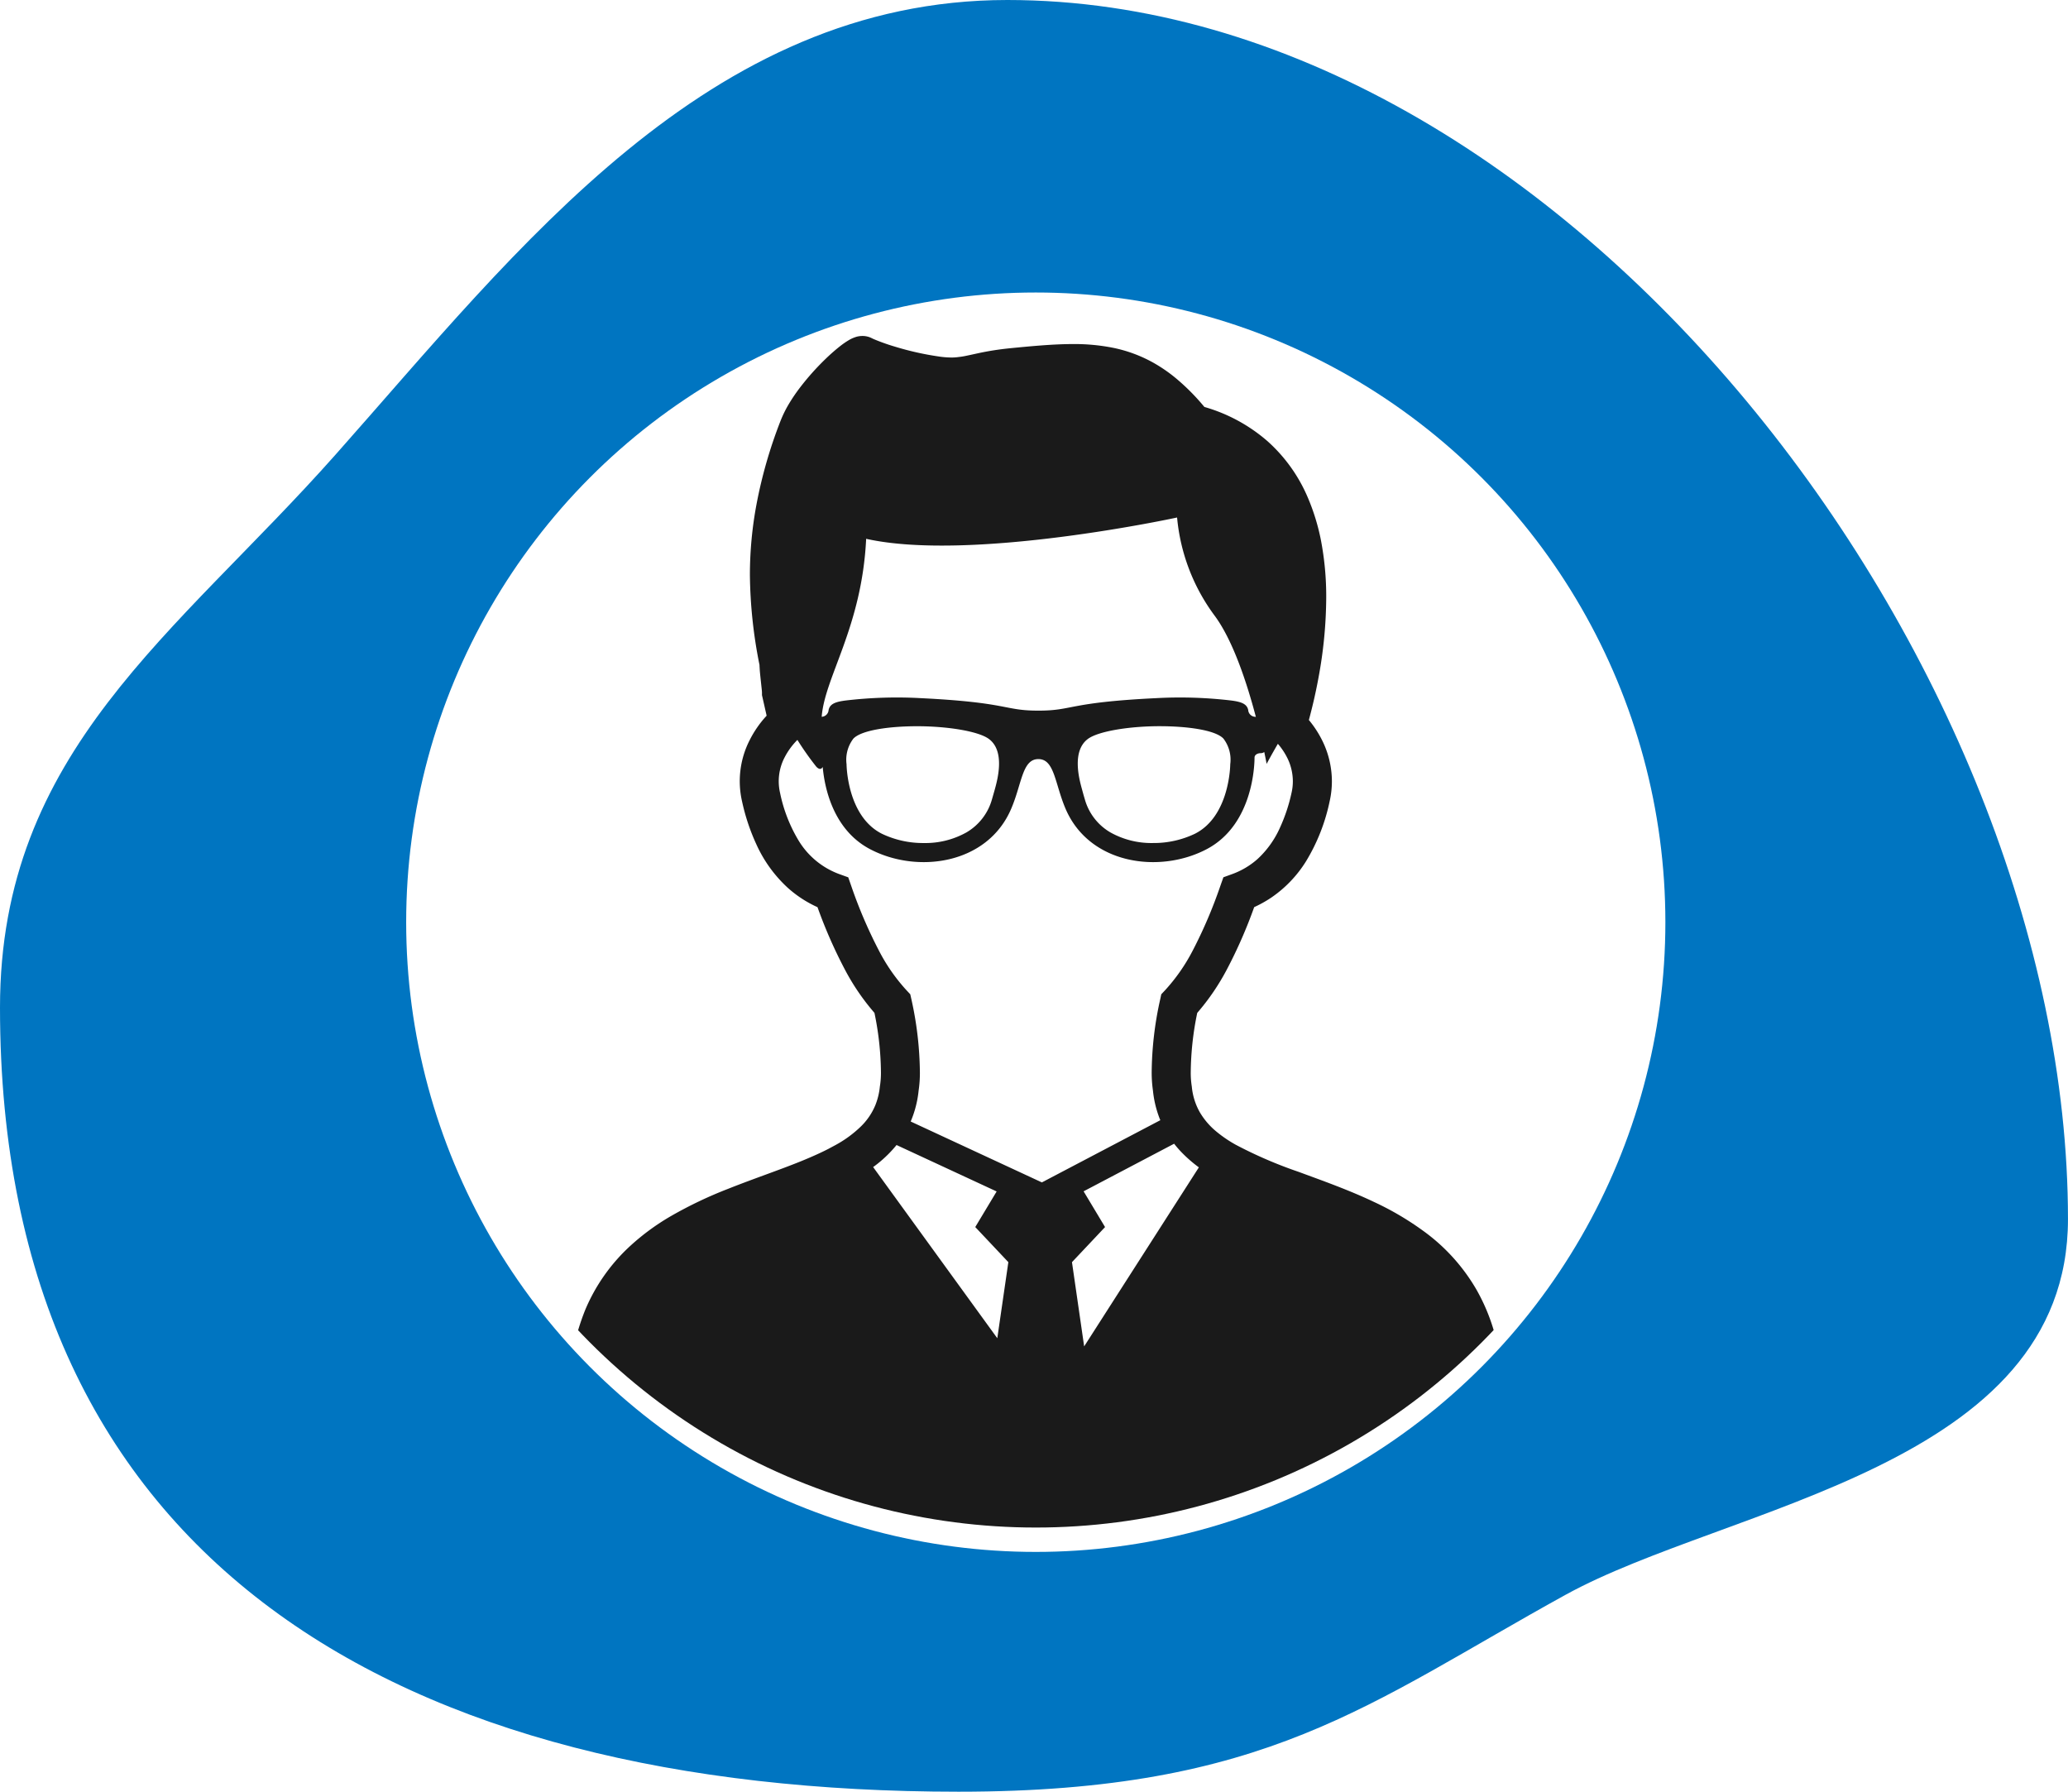 <svg xmlns="http://www.w3.org/2000/svg" xmlns:xlink="http://www.w3.org/1999/xlink" width="254.557" height="220.512" viewBox="0 0 254.557 220.512">
  <defs>
    <filter id="楕円形_165" x="41" y="27" width="173" height="173" filterUnits="userSpaceOnUse">
      <feOffset dy="3" input="SourceAlpha"/>
      <feGaussianBlur stdDeviation="3" result="blur"/>
      <feFlood flood-opacity="0.051"/>
      <feComposite operator="in" in2="blur"/>
      <feComposite in="SourceGraphic"/>
    </filter>
    <clipPath id="clip-path">
      <circle id="楕円形_160" data-name="楕円形 160" cx="77.5" cy="77.5" r="77.5" transform="translate(865.063 5239.65)" fill="#1a1a1a"/>
    </clipPath>
  </defs>
  <g id="グループ_21282" data-name="グループ 21282" transform="translate(-953 -2310)">
    <path id="パス_25785" data-name="パス 25785" d="M124,0c68.485,0,130.554,81.55,130.554,150.035,0,30.544-41.848,35.231-61.859,46.251-24.284,13.375-36.756,24.226-74.7,24.226C49.517,220.512,0,192.488,0,124c0-31.572,21.666-45.92,41.286-68.026C63.811,30.6,87.09,0,124,0Z" transform="translate(953 2310)" fill="#0075c1"/>
    <g id="グループ_21280" data-name="グループ 21280" transform="translate(137.937 -2896.65)">
      <g transform="matrix(1, 0, 0, 1, 815.06, 5206.65)" filter="url(#楕円形_165)">
        <circle id="楕円形_165-2" data-name="楕円形 165" cx="77.5" cy="77.5" r="77.5" transform="translate(50 33)" fill="#fff"/>
      </g>
      <g id="マスクグループ_43" data-name="マスクグループ 43" clip-path="url(#clip-path)">
        <g id="メガネをかけた男性のアイコン素材" transform="translate(829.971 5248)">
          <path id="パス_25778" data-name="パス 25778" d="M169.161,123.1a23.644,23.644,0,0,0-2.358-5.782,23.327,23.327,0,0,0-6.574-7.219,36.09,36.09,0,0,0-6.02-3.527c-3.11-1.477-6.3-2.6-9.251-3.692a53.6,53.6,0,0,1-7.8-3.366l-.233-.134a15.262,15.262,0,0,1-2.054-1.423,8.947,8.947,0,0,1-2.1-2.435,7.884,7.884,0,0,1-.976-3.146,10.518,10.518,0,0,1-.13-1.719,37.143,37.143,0,0,1,.8-7.349,28.231,28.231,0,0,0,3.679-5.406,58.8,58.8,0,0,0,3.33-7.608,14.739,14.739,0,0,0,2.09-1.164,14.97,14.97,0,0,0,4.288-4.471,23.306,23.306,0,0,0,2.909-7.384,11.2,11.2,0,0,0,.278-2.475,11.327,11.327,0,0,0-1.074-4.775,12.972,12.972,0,0,0-1.759-2.761c.353-1.307.788-3.066,1.168-5.124a55.133,55.133,0,0,0,.967-9.9,36.73,36.73,0,0,0-.653-7.116,26.4,26.4,0,0,0-1.616-5.245,19.543,19.543,0,0,0-4.945-6.919,20.37,20.37,0,0,0-7.783-4.225,27,27,0,0,0-3.361-3.41,18.845,18.845,0,0,0-3.012-2.085,17.207,17.207,0,0,0-4.8-1.772,24.465,24.465,0,0,0-5.053-.474c-2.394.009-4.914.242-7.693.515-1.052.107-1.938.237-2.7.371-1.141.206-2,.421-2.681.555a8.263,8.263,0,0,1-.94.152,5.922,5.922,0,0,1-.909.063,10.64,10.64,0,0,1-1.6-.134,35.9,35.9,0,0,1-5.334-1.2C94.525,1.1,93.894.877,93.4.689,93.16.6,92.945.51,92.771.439s-.3-.134-.376-.17A2.476,2.476,0,0,0,91.258,0a2.716,2.716,0,0,0-.707.09,4.127,4.127,0,0,0-.425.148,3.813,3.813,0,0,0-.591.3,9.962,9.962,0,0,0-.971.667,23.373,23.373,0,0,0-1.889,1.656A31.441,31.441,0,0,0,83.6,6.306a21.8,21.8,0,0,0-1.374,2.01,14.4,14.4,0,0,0-1.065,2.157,57.457,57.457,0,0,0-2.949,10.249A47.165,47.165,0,0,0,77.4,29.4a58.671,58.671,0,0,0,1.182,11.094c0,.148.013.291.022.439.013.291.045.591.076.9.049.47.1.949.143,1.347.022.2.04.38.054.519,0,.067.009.13.009.174l0,.045V44.2l.573,2.533a13.035,13.035,0,0,0-2.081,2.994,11.094,11.094,0,0,0-.944,7.554v0a25.33,25.33,0,0,0,1.754,5.268,16.444,16.444,0,0,0,3.911,5.4A14.253,14.253,0,0,0,85.722,70.3a58.631,58.631,0,0,0,3.33,7.6,27.882,27.882,0,0,0,3.679,5.406,37.3,37.3,0,0,1,.8,7.362,10.5,10.5,0,0,1-.134,1.714,8.344,8.344,0,0,1-.551,2.274,7.826,7.826,0,0,1-1.817,2.663,14.173,14.173,0,0,1-3.048,2.233l-.949.51c-1.016.519-2.13,1.011-3.316,1.495-2.734,1.11-5.854,2.153-9.022,3.415a51.147,51.147,0,0,0-7.062,3.374,28.78,28.78,0,0,0-4.887,3.576,22.511,22.511,0,0,0-5.6,7.9,29.32,29.32,0,0,0-2.112,11.524,4.93,4.93,0,0,0,.349,1.8A6.7,6.7,0,0,0,56.2,134.6a11.147,11.147,0,0,0,2.426,2.345,29.432,29.432,0,0,0,7.022,3.607,87.26,87.26,0,0,0,18.228,4.305,206.049,206.049,0,0,0,28.719,1.79,215.881,215.881,0,0,0,25.532-1.369,119.627,119.627,0,0,0,13.842-2.426,65.118,65.118,0,0,0,7.635-2.327,35.887,35.887,0,0,0,4.3-1.924,20.62,20.62,0,0,0,2.493-1.531,11.589,11.589,0,0,0,2.636-2.524,6.591,6.591,0,0,0,.806-1.49,4.851,4.851,0,0,0,.318-1.714A32.1,32.1,0,0,0,169.161,123.1ZM91.71,24.964c12.952,2.878,38.274-2.623,38.274-2.623a23.878,23.878,0,0,0,4.592,12.043c2.283,3.048,4.019,8.373,5.106,12.5-.036-.009-.076-.009-.116-.018a.89.89,0,0,1-.828-.832c-.161-.774-.886-1.007-2.045-1.164a53.692,53.692,0,0,0-9.233-.3c-11.032.537-10.213,1.54-14.55,1.54s-3.513-1-14.545-1.54a53.718,53.718,0,0,0-9.237.3c-1.155.157-1.88.389-2.041,1.164a.891.891,0,0,1-.832.832h-.018C86.608,41.957,91.187,35.826,91.71,24.964Zm44.817,27.747c0,.058-.049,6.386-4.35,8.552a11.735,11.735,0,0,1-5.16,1.141,10.322,10.322,0,0,1-5.21-1.289,6.834,6.834,0,0,1-3.182-4.1c-.125-.412-.242-.832-.349-1.235-.345-1.235-1.262-4.646.685-6.154,1.253-.98,5.147-1.6,8.87-1.6,3.392,0,6.843.465,7.854,1.522A4.27,4.27,0,0,1,136.527,52.711Zm-28.974,3.07c-.112.4-.233.823-.353,1.235a6.844,6.844,0,0,1-3.178,4.1,10.347,10.347,0,0,1-5.214,1.289,11.74,11.74,0,0,1-5.16-1.141c-4.3-2.166-4.35-8.494-4.35-8.552a4.266,4.266,0,0,1,.842-3.16C91.15,48.5,94.6,48.03,97.993,48.03c3.724,0,7.617.618,8.87,1.6C108.811,51.136,107.893,54.546,107.553,55.781Zm.3,67.57L92.569,102.285c.192-.139.389-.286.582-.439a15.1,15.1,0,0,0,2.3-2.274l12.321,5.715-2.632,4.381,4.073,4.319ZM97.192,96.678a13.1,13.1,0,0,0,.976-3.8,14.914,14.914,0,0,0,.157-2.206,42.942,42.942,0,0,0-1.038-9l-.148-.653-.452-.483a22.352,22.352,0,0,1-3.41-4.9,57.85,57.85,0,0,1-3.4-7.944l-.371-1.065-1.065-.385A9.787,9.787,0,0,1,83.394,62.1a18.531,18.531,0,0,1-2.283-5.876,6.334,6.334,0,0,1,.555-4.346,8.627,8.627,0,0,1,1.58-2.166,36.066,36.066,0,0,0,2.341,3.316c.358.358.613.313.774.009.21,2.358,1.186,7.657,5.787,10.1,5.809,3.084,14.469,1.929,17.409-4.936,1.334-3.1,1.352-6.127,3.352-6.127s2.023,3.03,3.352,6.127c2.945,6.865,11.609,8.02,17.409,4.936s5.846-10.713,5.846-11.251c0-.313.327-.542.774-.542a.732.732,0,0,0,.425-.139c.192.913.291,1.459.291,1.459s.559-1.056,1.383-2.47a8.292,8.292,0,0,1,1.222,1.862,6.538,6.538,0,0,1,.622,2.748,6.3,6.3,0,0,1-.161,1.419,20.789,20.789,0,0,1-1.423,4.288,11.733,11.733,0,0,1-2.757,3.858,9.688,9.688,0,0,1-3.146,1.866l-1.061.385-.376,1.061a57.84,57.84,0,0,1-3.4,7.957,22.585,22.585,0,0,1-3.41,4.892l-.461.488-.139.649a42.524,42.524,0,0,0-1.043,9,15.625,15.625,0,0,0,.157,2.211,13.158,13.158,0,0,0,.842,3.486c.022.049.045.1.067.152l-14.581,7.657Zm21.352,27.676-1.5-10.365,4.073-4.319-2.641-4.4,11.144-5.858a12.5,12.5,0,0,0,.985,1.128,16.616,16.616,0,0,0,2.059,1.781Z" fill="#1a1a1a"/>
        </g>
      </g>
    </g>
  </g>
</svg>
